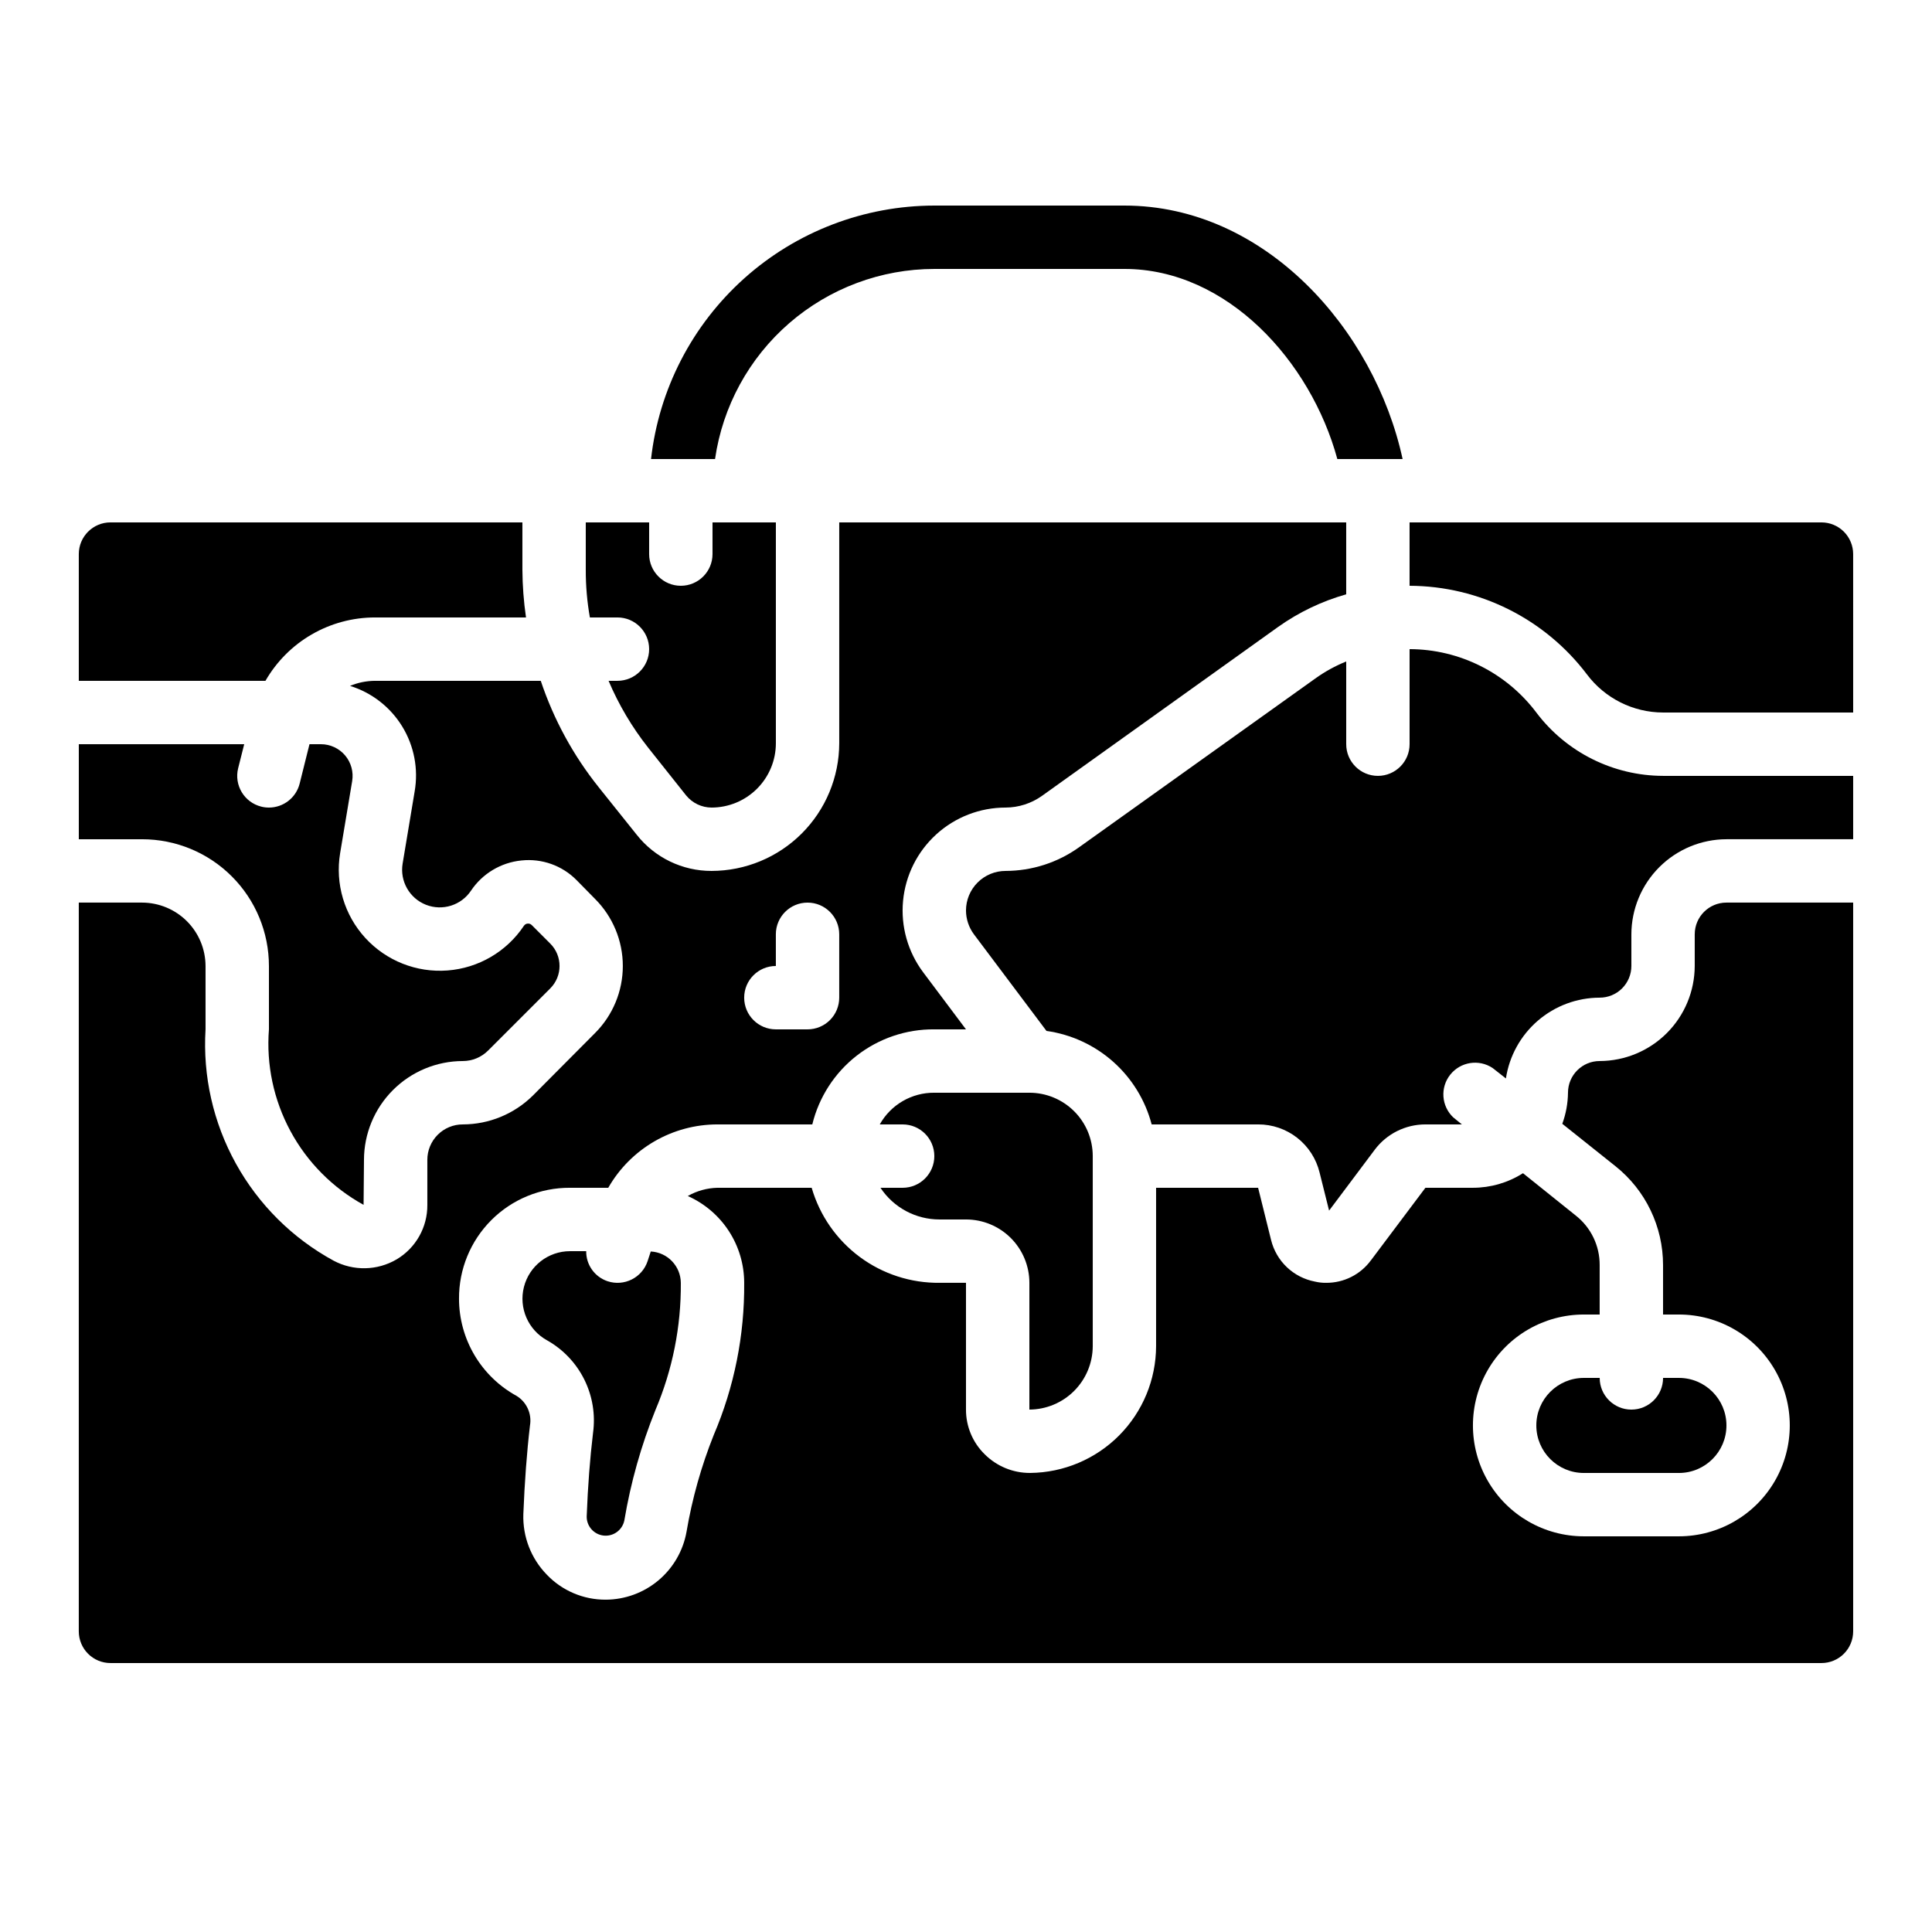 <?xml version="1.0" encoding="UTF-8"?>
<!-- Uploaded to: SVG Repo, www.svgrepo.com, Generator: SVG Repo Mixer Tools -->
<svg fill="#000000" width="800px" height="800px" version="1.1" viewBox="144 144 512 512" xmlns="http://www.w3.org/2000/svg">
 <g>
  <path d="m243.34 307.63h40.062-0.004c-0.613-4.191-0.93-8.426-0.957-12.66v-12.531h-109.16c-4.637 0-8.398 3.762-8.398 8.398v33.586h49.465c2.934-5.098 7.152-9.336 12.242-12.281 5.09-2.949 10.863-4.504 16.746-4.512z"/>
  <path d="m215.27 400v16.793c-0.73 9.344 1.246 18.695 5.695 26.945 4.445 8.25 11.176 15.039 19.387 19.562l0.105-11.906c0.008-6.949 2.773-13.609 7.684-18.523 4.914-4.914 11.578-7.676 18.523-7.684 2.496-0.004 4.891-0.992 6.66-2.754l16.5-16.5c3.277-3.277 3.277-8.594 0-11.871l-4.914-4.914c-0.281-0.285-0.68-0.426-1.082-0.387-0.402 0.031-0.77 0.25-0.992 0.59-4.566 6.844-12.027 11.207-20.23 11.832-8.203 0.629-16.242-2.551-21.797-8.617-5.559-6.066-8.02-14.352-6.672-22.469l3.191-19.102c0.402-2.438-0.285-4.93-1.883-6.812-1.598-1.883-3.945-2.965-6.414-2.961h-3.016l-2.602 10.43v-0.004c-0.934 3.742-4.293 6.363-8.145 6.367-0.688 0-1.375-0.082-2.043-0.254-4.496-1.121-7.234-5.68-6.113-10.176l1.605-6.363h-43.832v25.191l16.793-0.004c8.91 0 17.453 3.539 23.75 9.84 6.301 6.297 9.84 14.84 9.84 23.75z"/>
  <path d="m563.74 509.16c-6.957 0-12.598 5.641-12.598 12.598 0 6.953 5.641 12.594 12.598 12.594h25.191-0.004c6.957 0 12.598-5.641 12.598-12.594 0-6.957-5.641-12.598-12.598-12.598h-4.195c0 4.637-3.762 8.398-8.398 8.398s-8.398-3.762-8.398-8.398z"/>
  <path d="m551.14 332.82c-7.949-10.547-20.379-16.762-33.586-16.793v25.191c0 4.637-3.762 8.395-8.398 8.395s-8.395-3.758-8.395-8.395v-21.918c-2.914 1.176-5.68 2.699-8.23 4.535l-62.641 44.754c-5.664 4.031-12.441 6.203-19.395 6.215-2.785 0-5.453 1.105-7.422 3.074s-3.074 4.637-3.074 7.422c0.012 2.269 0.746 4.473 2.098 6.297l19.23 25.609c6.57 0.922 12.723 3.766 17.684 8.172 4.957 4.406 8.504 10.184 10.191 16.602h28.215c3.754-0.012 7.402 1.238 10.359 3.555 2.953 2.316 5.043 5.559 5.93 9.207l2.519 10.078 12.09-16.125c3.172-4.227 8.148-6.715 13.438-6.715h9.656l-2.266-1.848h-0.004c-3.172-2.996-3.523-7.918-0.809-11.332 2.715-3.414 7.59-4.184 11.223-1.77l3.527 2.769v0.004c0.902-5.949 3.902-11.379 8.461-15.309 4.559-3.926 10.375-6.094 16.391-6.106 2.227 0 4.363-0.883 5.938-2.457 1.574-1.578 2.461-3.711 2.461-5.938v-8.398c0.02-6.676 2.68-13.07 7.398-17.789 4.723-4.723 11.117-7.383 17.793-7.402h33.586v-16.793h-50.379c-13.207-0.031-25.637-6.246-33.59-16.793z"/>
  <path d="m626.71 282.44h-109.16v16.797c18.484 0.066 35.875 8.762 47.023 23.508 4.766 6.332 12.227 10.062 20.152 10.078h50.383l-0.004-41.984c0-2.227-0.883-4.363-2.461-5.938-1.574-1.574-3.707-2.461-5.938-2.461z"/>
  <path d="m593.12 391.6v8.398c-0.02 6.672-2.68 13.07-7.398 17.789-4.723 4.719-11.117 7.379-17.793 7.398-4.637 0-8.395 3.762-8.395 8.398-0.031 2.809-0.543 5.594-1.512 8.23l14.105 11.25c7.973 6.356 12.609 16.004 12.598 26.199v13.098h4.199-0.004c10.5 0 20.203 5.602 25.453 14.695s5.25 20.297 0 29.387c-5.25 9.094-14.953 14.695-25.453 14.695h-25.191 0.004c-10.5 0-20.203-5.602-25.453-14.695-5.25-9.09-5.25-20.293 0-29.387s14.953-14.695 25.453-14.695h4.195v-13.098c0.027-5.102-2.293-9.934-6.297-13.102l-14.023-11.25c-3.965 2.519-8.566 3.859-13.266 3.863h-12.594l-14.441 19.23-0.004-0.004c-2.766 3.769-7.164 5.984-11.84 5.961-1.016 0.016-2.031-0.098-3.019-0.332-2.781-0.535-5.352-1.855-7.406-3.805-2.055-1.949-3.504-4.449-4.184-7.195l-3.441-13.855h-27.039v41.984c-0.027 8.855-3.539 17.344-9.777 23.633-6.238 6.285-14.703 9.859-23.559 9.953h-0.082c-4.504 0.016-8.824-1.77-12.008-4.953-3.18-3.117-4.969-7.387-4.953-11.84v-33.59h-6.973c-7.629 0.086-15.078-2.328-21.203-6.879-6.125-4.551-10.594-10.98-12.719-18.309h-24.938c-2.769 0.062-5.484 0.812-7.894 2.184 4.449 1.98 8.23 5.207 10.883 9.289s4.062 8.848 4.066 13.715c0.117 13.848-2.625 27.57-8.062 40.309-3.312 8.281-5.734 16.895-7.223 25.691-0.902 5.027-3.539 9.578-7.453 12.863-3.91 3.281-8.852 5.09-13.957 5.106-5.898 0.031-11.547-2.367-15.617-6.633-4.168-4.277-6.41-10.07-6.215-16.039 0.336-8.48 0.922-16.375 1.762-23.512v0.004c0.52-3.078-0.871-6.164-3.527-7.809-4.625-2.531-8.484-6.262-11.172-10.797-2.688-4.535-4.109-9.711-4.109-14.984-0.039-7.805 3.047-15.301 8.566-20.82 5.519-5.523 13.016-8.605 20.824-8.566h10.16c2.918-5.106 7.137-9.348 12.223-12.297s10.863-4.5 16.746-4.496h25.105c1.758-7.231 5.91-13.652 11.777-18.227 5.871-4.57 13.113-7.027 20.551-6.965h8.398l-11.336-15.113c-4.074-5.434-5.981-12.191-5.336-18.953 0.641-6.762 3.781-13.039 8.805-17.609 5.023-4.57 11.57-7.102 18.363-7.102 3.461-0.012 6.836-1.098 9.656-3.109l62.555-44.754c5.477-3.894 11.586-6.82 18.055-8.648v-19.062h-134.35v58.527c-0.016 8.969-3.586 17.566-9.926 23.91-6.344 6.344-14.941 9.914-23.914 9.93-7.723 0.016-15.027-3.512-19.816-9.574l-10.078-12.594h0.004c-6.746-8.426-11.949-17.977-15.367-28.215h-44c-2.246 0.027-4.473 0.48-6.547 1.344 5.762 1.785 10.68 5.609 13.832 10.754 3.152 5.144 4.324 11.262 3.297 17.207l-3.191 19.145c-0.766 4.637 1.812 9.18 6.184 10.902 4.375 1.719 9.355 0.152 11.953-3.762 3.039-4.519 7.934-7.441 13.352-7.981 5.41-0.578 10.789 1.336 14.609 5.207l4.871 4.953c4.731 4.719 7.387 11.125 7.387 17.805s-2.656 13.082-7.387 17.801l-16.457 16.543v-0.004c-4.941 4.887-11.609 7.633-18.559 7.644-2.496-0.008-4.891 0.984-6.652 2.746-1.766 1.766-2.758 4.16-2.75 6.656v11.926c0.051 5.918-3.055 11.422-8.145 14.441-5.133 3.012-11.461 3.137-16.711 0.336-10.895-5.941-19.867-14.859-25.875-25.715-6.008-10.855-8.801-23.199-8.047-35.582v-16.793c-0.016-4.453-1.789-8.715-4.934-11.863-3.148-3.144-7.41-4.918-11.863-4.934h-16.793v193.13c0 2.227 0.887 4.363 2.461 5.938 1.574 1.574 3.711 2.461 5.938 2.461h453.43c2.231 0 4.363-0.887 5.938-2.461 1.578-1.574 2.461-3.711 2.461-5.938v-193.13h-33.586c-4.637 0-8.398 3.762-8.398 8.398zm-243.51 8.398v-8.398c0-4.637 3.758-8.398 8.398-8.398 4.637 0 8.395 3.762 8.395 8.398v16.793c0 2.227-0.883 4.363-2.457 5.938s-3.711 2.461-5.938 2.461h-8.398c-4.637 0-8.395-3.762-8.395-8.398s3.758-8.395 8.395-8.395z"/>
  <path d="m307.63 307.63c4.637 0 8.398 3.762 8.398 8.398s-3.762 8.395-8.398 8.395h-2.352c2.691 6.352 6.223 12.309 10.496 17.719l10.078 12.68c1.652 2.012 4.113 3.18 6.715 3.191 4.523-0.004 8.855-1.801 12.051-4.996 3.199-3.195 4.996-7.531 4.996-12.051v-58.527h-16.793v8.398c0 4.637-3.758 8.398-8.398 8.398-4.637 0-8.395-3.762-8.395-8.398v-8.398h-16.793v12.512c-0.016 4.25 0.348 8.496 1.09 12.68z"/>
  <path d="m299.48 545.84c-0.047 2.606 1.898 4.816 4.488 5.102 2.59 0.281 4.969-1.457 5.488-4.012 1.684-10.031 4.449-19.852 8.254-29.289 4.519-10.645 6.805-22.105 6.715-33.672-0.039-4.441-3.531-8.086-7.969-8.312l-0.84 2.57c-1.465 4.394-6.215 6.769-10.613 5.309-3.414-1.145-5.699-4.359-5.656-7.961h-4.309c-5.754 0.008-10.77 3.91-12.191 9.484-1.422 5.57 1.117 11.402 6.16 14.16 4.25 2.398 7.68 6.019 9.848 10.391 2.164 4.371 2.969 9.293 2.305 14.129-0.809 6.707-1.379 14.148-1.68 22.102z"/>
  <path d="m433.59 500.76v-50.383c0-4.453-1.77-8.727-4.918-11.875-3.148-3.148-7.422-4.918-11.875-4.918h-25.191c-2.941-0.023-5.836 0.742-8.379 2.219-2.543 1.477-4.644 3.609-6.082 6.18h6.062c4.641 0 8.398 3.758 8.398 8.395 0 4.637-3.758 8.398-8.398 8.398h-5.879 0.004c3.477 5.246 9.355 8.402 15.652 8.395h7.019c4.453 0 8.723 1.77 11.875 4.922 3.148 3.148 4.918 7.418 4.918 11.871v33.59c4.445-0.02 8.707-1.797 11.852-4.941s4.922-7.406 4.941-11.852z"/>
  <path d="m391.6 215.27h50.383c27.207 0 49.375 24.434 56.426 50.383h17.297c-7.473-34.43-36.527-67.176-73.723-67.176h-50.383c-18.578 0.023-36.5 6.883-50.344 19.27-13.844 12.391-22.645 29.441-24.723 47.902h16.961c2.016-13.977 9-26.762 19.668-36.012 10.672-9.25 24.316-14.352 38.438-14.367z"/>
 </g>
</svg>